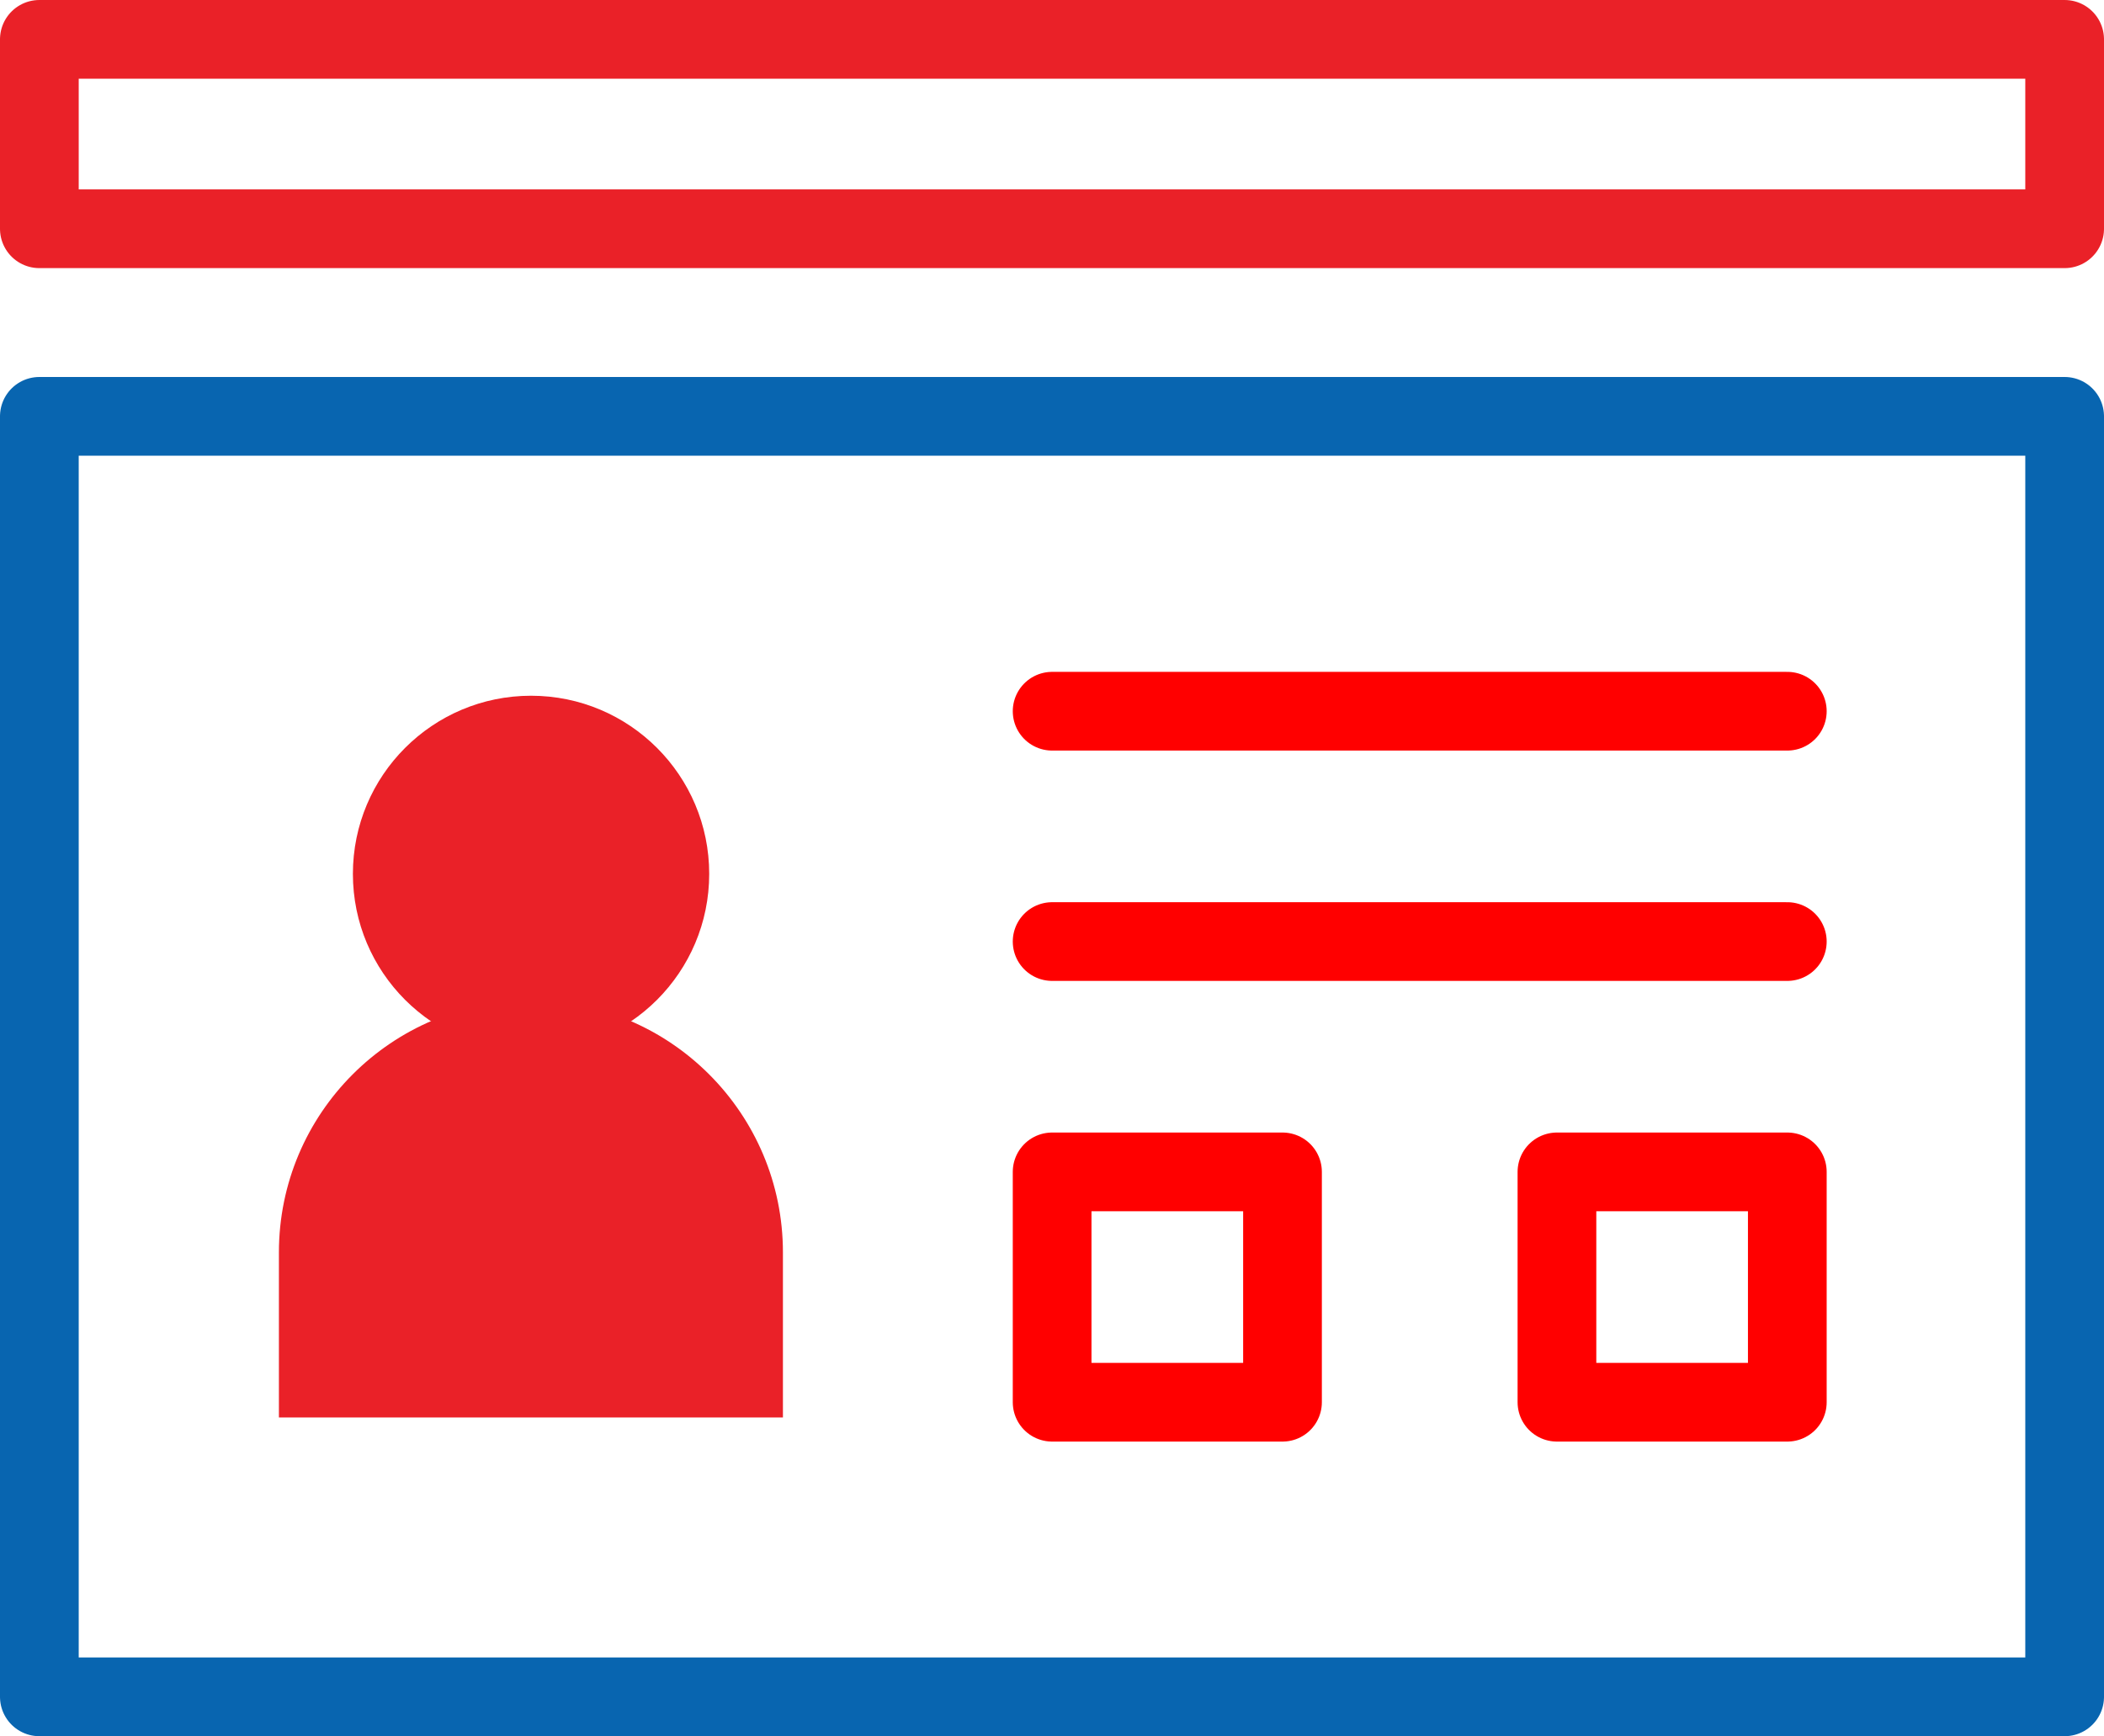 <?xml version="1.0" encoding="UTF-8"?><svg id="Layer_2" xmlns="http://www.w3.org/2000/svg" viewBox="0 0 80.19 66.18"><defs><style>.cls-1{stroke:#ea2128;}.cls-1,.cls-2,.cls-3{fill:none;stroke-linecap:round;stroke-linejoin:round;stroke-width:3px;}.cls-2{stroke:#0865b0;}.cls-3{stroke:red;}.cls-4{fill:#ea2128;}</style></defs><g id="Main"><rect class="cls-2" x="15.69" y="1.68" width="48.81" height="77.19" transform="translate(80.37 .18) rotate(90)"/><circle class="cls-4" cx="20.24" cy="33.31" r="6.79"/><path class="cls-4" d="M20.24,38.14h0c5.3,0,9.6,4.3,9.6,9.6v6.29H10.63v-6.29c0-5.3,4.3-9.6,9.6-9.6Z"/><line class="cls-3" x1="40.1" y1="35.89" x2="68.12" y2="35.89"/><line class="cls-3" x1="40.1" y1="27.11" x2="68.12" y2="27.11"/><rect class="cls-3" x="40.1" y="44.67" width="8.78" height="8.78"/><rect class="cls-3" x="59.34" y="44.67" width="8.78" height="8.78"/><rect class="cls-1" x="36.48" y="-33.48" width="7.22" height="77.19" transform="translate(45.21 -34.98) rotate(90)"/></g></svg>